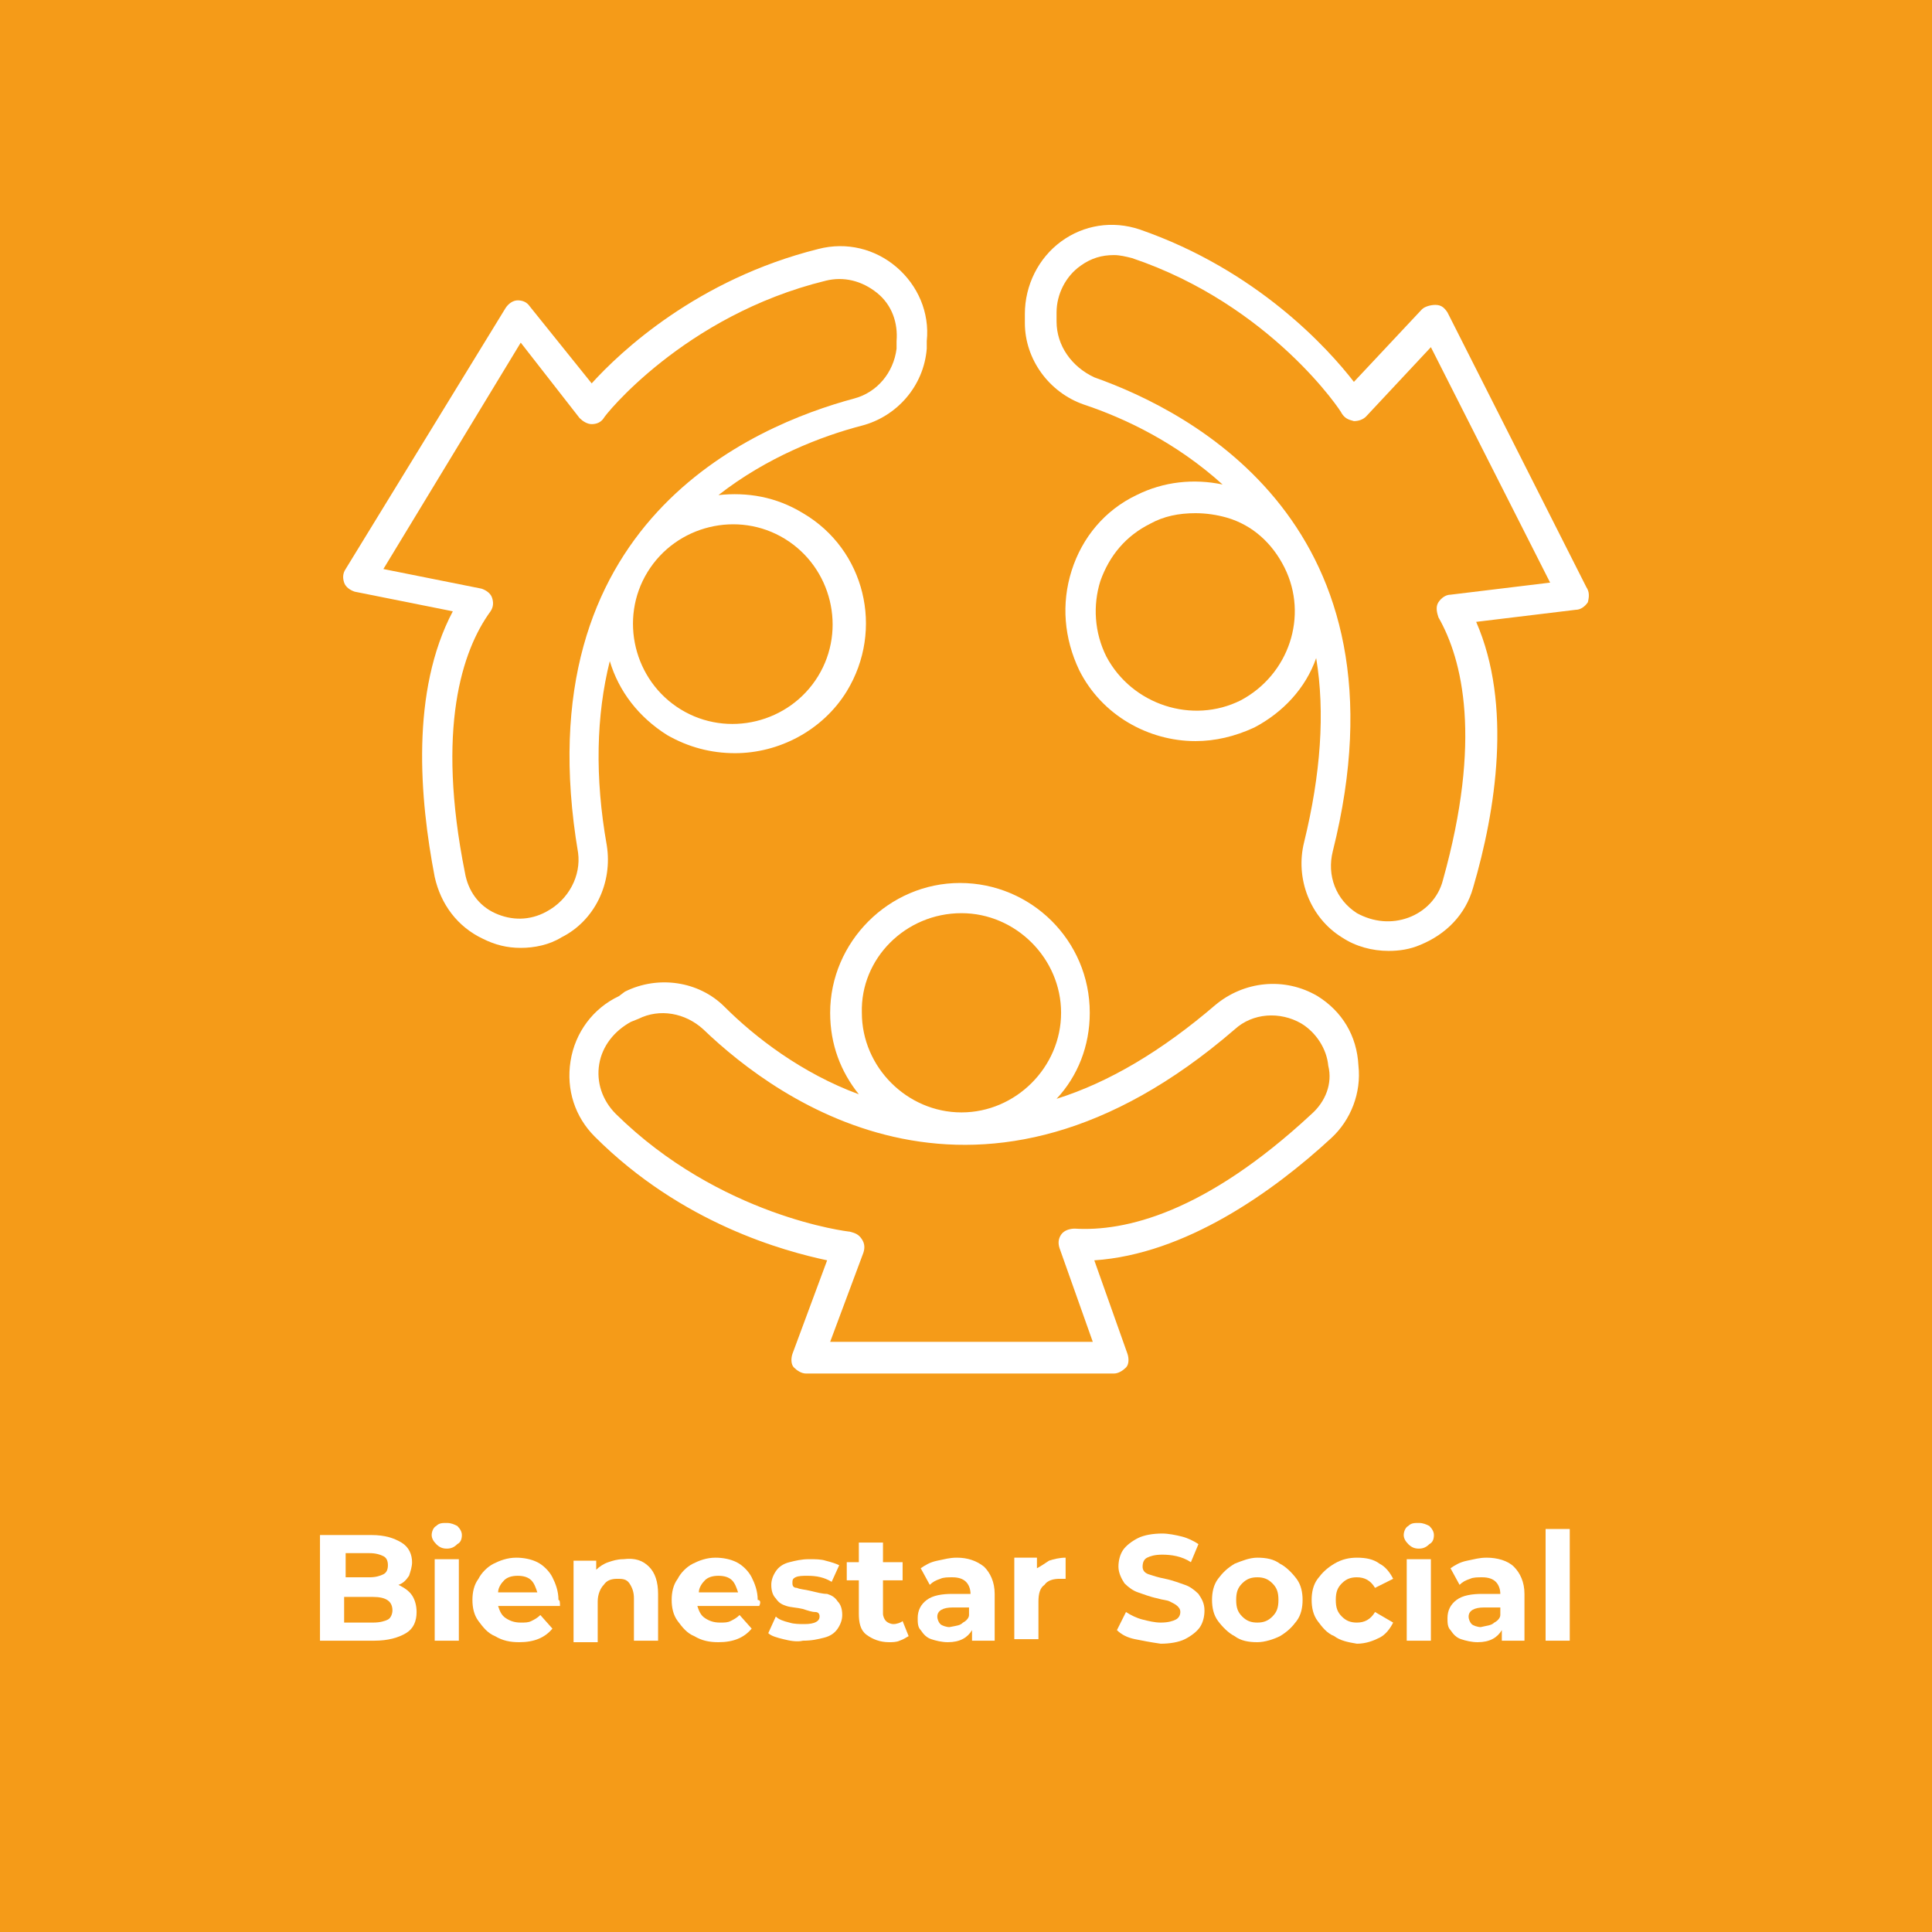 <?xml version="1.0" encoding="utf-8"?>
<!-- Generator: Adobe Illustrator 26.0.1, SVG Export Plug-In . SVG Version: 6.00 Build 0)  -->
<svg version="1.1" id="Capa_1" xmlns="http://www.w3.org/2000/svg" xmlns:xlink="http://www.w3.org/1999/xlink" x="0px" y="0px"
	 viewBox="0 0 128 128" style="enable-background:new 0 0 128 128;" xml:space="preserve">
<style type="text/css">
	.st0{fill:#F59B18;}
	.st1{fill:#FFFFFF;}
</style>
<g id="Capa_11">
	<rect class="st0" width="128" height="128"/>
</g>
<g id="BIENESTAR">
	<g>
		<path class="st1" d="M87.3,66c-2.2-1.3-4.9-1-6.8,0.6c-3.5,3-7,5.1-10.5,6.2c1.4-1.5,2.2-3.5,2.2-5.7c0-4.8-3.9-8.6-8.6-8.6
			S55,62.4,55,67.1c0,2.1,0.7,3.9,1.9,5.4c-3.8-1.4-6.9-3.8-8.9-5.8c-1.7-1.7-4.4-2.1-6.6-1L41,66c-1.7,0.8-2.9,2.4-3.2,4.3
			s0.3,3.7,1.6,5c5.8,5.8,12.6,7.6,15.4,8.2l-2.3,6.2c-0.1,0.3-0.1,0.7,0.1,0.9s0.5,0.4,0.8,0.4h20.4c0.3,0,0.6-0.2,0.8-0.4
			s0.2-0.6,0.1-0.9l-2.2-6.2c6-0.4,11.8-4.5,15.7-8.1c1.3-1.2,2-3,1.8-4.8C89.9,68.6,88.9,67,87.3,66z M63.7,60.5
			c3.6,0,6.6,3,6.6,6.6s-3,6.6-6.6,6.6s-6.6-3-6.6-6.6C57,63.5,60,60.5,63.7,60.5z M86.9,73.8c-7.1,6.6-12.4,7.8-15.7,7.6
			c-0.3,0-0.7,0.1-0.9,0.4c-0.2,0.3-0.2,0.6-0.1,0.9l2.2,6.2H55l2.2-5.9c0.1-0.3,0.1-0.6-0.1-0.9c-0.2-0.3-0.4-0.4-0.8-0.5
			c-0.1,0-8.6-1-15.5-7.8c-0.9-0.9-1.3-2.1-1.1-3.3c0.2-1.2,1-2.2,2.1-2.8l0.5-0.2c1.4-0.7,3.1-0.4,4.3,0.7c5,4.8,18.4,14.5,35.2,0
			c1.2-1.1,3-1.2,4.4-0.4c1,0.6,1.7,1.7,1.8,2.8C88.3,71.8,87.8,73,86.9,73.8z"/>
		<path class="st1" d="M40.2,56c-0.8-4.5-0.7-8.6,0.2-12.2c0.6,2,1.9,3.7,3.8,4.9l0,0c1.4,0.8,2.9,1.2,4.5,1.2
			c2.9,0,5.8-1.5,7.4-4.1c2.5-4.1,1.2-9.4-2.9-11.8c-1.8-1.1-3.7-1.4-5.6-1.2c3.2-2.5,6.8-3.9,9.5-4.6c2.3-0.6,4.1-2.6,4.3-5.1v-0.5
			c0.2-1.9-0.6-3.7-2-4.9c-1.4-1.2-3.3-1.7-5.2-1.2c-8,2-13.1,6.8-15,8.9l-4.1-5.1c-0.2-0.3-0.5-0.4-0.8-0.4s-0.6,0.2-0.8,0.5
			L22.9,37.7c-0.2,0.3-0.2,0.6-0.1,0.9c0.1,0.3,0.4,0.5,0.7,0.6l6.5,1.3c-2.8,5.3-2.2,12.4-1.2,17.6c0.4,1.8,1.5,3.3,3.2,4.1
			c0.8,0.4,1.6,0.6,2.5,0.6s1.9-0.2,2.7-0.7C39.4,61,40.6,58.5,40.2,56z M52,35.7c3.1,1.9,4.1,6,2.2,9.1c-1.9,3.1-6,4.1-9.1,2.2
			c-3.1-1.9-4.1-6-2.2-9.1C44.8,34.8,48.9,33.8,52,35.7z M36.2,60.4c-1.1,0.6-2.3,0.6-3.4,0.1s-1.8-1.5-2-2.7
			c-1.9-9.5-0.2-14.7,1.7-17.3c0.2-0.3,0.2-0.6,0.1-0.9c-0.1-0.3-0.4-0.5-0.7-0.6l-6.5-1.3l9.1-15l3.9,5c0.2,0.2,0.5,0.4,0.8,0.4
			s0.6-0.1,0.8-0.4c0-0.1,5.3-6.8,14.7-9.1c1.2-0.3,2.4,0,3.4,0.8s1.4,2,1.3,3.2v0.5c-0.2,1.6-1.3,2.9-2.8,3.3
			c-6.7,1.8-22,8.2-18.3,30.1C38.5,58,37.7,59.6,36.2,60.4z"/>
		<path class="st1" d="M105.1,38.9l-9.2-18.2c-0.2-0.3-0.4-0.5-0.8-0.5c-0.3,0-0.7,0.1-0.9,0.3l-4.5,4.8c-1.7-2.2-6.4-7.4-14.2-10.1
			c-1.8-0.6-3.7-0.3-5.2,0.8s-2.4,2.9-2.4,4.8v0.6c0,2.4,1.6,4.6,3.9,5.4c2.7,0.9,6.1,2.5,9.2,5.3c-1.9-0.4-3.9-0.2-5.7,0.7
			c-2.1,1-3.6,2.8-4.3,5c-0.7,2.2-0.5,4.5,0.5,6.6c1.5,3,4.6,4.7,7.7,4.7c1.3,0,2.6-0.3,3.9-0.9c1.9-1,3.4-2.6,4.1-4.6
			c0.6,3.6,0.3,7.7-0.8,12.2c-0.6,2.4,0.4,5,2.5,6.3c0.9,0.6,2,0.9,3.1,0.9c0.7,0,1.4-0.1,2.1-0.4c1.7-0.7,3-2,3.5-3.8
			c1.5-5.1,2.6-12.1,0.2-17.6l6.6-0.8c0.3,0,0.6-0.2,0.8-0.5C105.3,39.5,105.3,39.2,105.1,38.9z M82.2,46.4C79,48,75,46.7,73.3,43.5
			c-0.8-1.6-0.9-3.4-0.4-5c0.6-1.7,1.7-3,3.3-3.8c0.9-0.5,1.9-0.7,3-0.7c0.7,0,1.4,0.1,2.1,0.3c1.7,0.5,3,1.7,3.8,3.3
			C86.7,40.8,85.4,44.7,82.2,46.4z M96.1,39.4c-0.3,0-0.6,0.2-0.8,0.5c-0.2,0.3-0.1,0.7,0,1c1.6,2.8,2.9,8.1,0.3,17.4
			c-0.3,1.2-1.2,2.1-2.3,2.5c-1.1,0.4-2.3,0.3-3.4-0.3c-1.4-0.9-2-2.5-1.6-4.1C93.7,34.9,79,27.3,72.5,25l0,0
			C71,24.3,70,22.9,70,21.3v-0.6c0-1.2,0.6-2.4,1.6-3.1c0.7-0.5,1.4-0.7,2.2-0.7c0.4,0,0.8,0.1,1.2,0.2c9.2,3.1,13.9,10.2,13.9,10.3
			c0.2,0.3,0.4,0.4,0.8,0.5c0.3,0,0.6-0.1,0.8-0.3l4.3-4.6l7.9,15.6L96.1,39.4z"/>
	</g>
</g>
<g>
	<g>
		<path class="st1" d="M27.3,105.7c0.2,0.3,0.3,0.7,0.3,1.1c0,0.6-0.2,1.1-0.7,1.4c-0.5,0.3-1.2,0.5-2.1,0.5h-3.6v-7h3.4
			c0.9,0,1.5,0.2,2,0.5s0.7,0.8,0.7,1.3c0,0.3-0.1,0.6-0.2,0.9c-0.2,0.3-0.4,0.5-0.7,0.6C26.8,105.2,27.1,105.4,27.3,105.7z
			 M22.9,102.9v1.6h1.6c0.4,0,0.7-0.1,0.9-0.2c0.2-0.1,0.3-0.3,0.3-0.6s-0.1-0.5-0.3-0.6c-0.2-0.1-0.5-0.2-0.9-0.2H22.9z
			 M25.7,107.3c0.2-0.1,0.3-0.4,0.3-0.6c0-0.6-0.4-0.9-1.3-0.9h-1.9v1.7h1.9C25.2,107.5,25.5,107.4,25.7,107.3z"/>
		<path class="st1" d="M28.9,102.3c-0.2-0.2-0.3-0.4-0.3-0.6s0.1-0.5,0.3-0.6c0.2-0.2,0.4-0.2,0.7-0.2s0.5,0.1,0.7,0.2
			c0.2,0.2,0.3,0.4,0.3,0.6c0,0.3-0.1,0.5-0.3,0.6c-0.2,0.2-0.4,0.3-0.7,0.3S29.1,102.5,28.9,102.3z M28.8,103.3h1.6v5.4h-1.6V103.3
			z"/>
		<path class="st1" d="M37.1,106.4H33c0.1,0.3,0.2,0.6,0.5,0.8c0.3,0.2,0.6,0.3,1,0.3c0.3,0,0.5,0,0.7-0.1c0.2-0.1,0.4-0.2,0.6-0.4
			l0.8,0.9c-0.5,0.6-1.2,0.9-2.2,0.9c-0.6,0-1.1-0.1-1.6-0.4c-0.5-0.2-0.8-0.6-1.1-1c-0.3-0.4-0.4-0.9-0.4-1.4c0-0.5,0.1-1,0.4-1.4
			c0.2-0.4,0.6-0.8,1-1c0.4-0.2,0.9-0.4,1.5-0.4c0.5,0,1,0.1,1.4,0.3c0.4,0.2,0.8,0.6,1,1c0.2,0.4,0.4,0.9,0.4,1.5
			C37.1,106,37.1,106.2,37.1,106.4z M33.4,104.7c-0.2,0.2-0.4,0.5-0.4,0.8h2.6c-0.1-0.3-0.2-0.6-0.4-0.8c-0.2-0.2-0.5-0.3-0.9-0.3
			C33.9,104.4,33.6,104.5,33.4,104.7z"/>
		<path class="st1" d="M43,103.8c0.4,0.4,0.6,1,0.6,1.8v3.1h-1.6v-2.8c0-0.4-0.1-0.7-0.3-1s-0.5-0.3-0.8-0.3c-0.4,0-0.7,0.1-0.9,0.4
			c-0.2,0.2-0.4,0.6-0.4,1.1v2.7h-1.6v-5.4h1.5v0.6c0.2-0.2,0.5-0.4,0.8-0.5s0.6-0.2,1-0.2C42.1,103.2,42.6,103.4,43,103.8z"/>
		<path class="st1" d="M50.3,106.4h-4.1c0.1,0.3,0.2,0.6,0.5,0.8c0.3,0.2,0.6,0.3,1,0.3c0.3,0,0.5,0,0.7-0.1
			c0.2-0.1,0.4-0.2,0.6-0.4l0.8,0.9c-0.5,0.6-1.2,0.9-2.2,0.9c-0.6,0-1.1-0.1-1.6-0.4c-0.5-0.2-0.8-0.6-1.1-1
			c-0.3-0.4-0.4-0.9-0.4-1.4c0-0.5,0.1-1,0.4-1.4c0.2-0.4,0.6-0.8,1-1c0.4-0.2,0.9-0.4,1.5-0.4c0.5,0,1,0.1,1.4,0.3
			c0.4,0.2,0.8,0.6,1,1c0.2,0.4,0.4,0.9,0.4,1.5C50.4,106,50.4,106.2,50.3,106.4z M46.7,104.7c-0.2,0.2-0.4,0.5-0.4,0.8h2.6
			c-0.1-0.3-0.2-0.6-0.4-0.8c-0.2-0.2-0.5-0.3-0.9-0.3C47.2,104.4,46.9,104.5,46.7,104.7z"/>
		<path class="st1" d="M51.9,108.6c-0.4-0.1-0.8-0.2-1-0.4l0.5-1.1c0.2,0.2,0.5,0.3,0.9,0.4c0.3,0.1,0.7,0.1,1,0.1
			c0.7,0,1-0.2,1-0.5c0-0.2-0.1-0.3-0.3-0.3s-0.5-0.1-0.8-0.2c-0.4-0.1-0.8-0.1-1.1-0.2c-0.3-0.1-0.5-0.2-0.7-0.5
			c-0.2-0.2-0.3-0.5-0.3-0.9c0-0.3,0.1-0.6,0.3-0.9c0.2-0.3,0.5-0.5,0.9-0.6c0.4-0.1,0.8-0.2,1.3-0.2c0.4,0,0.8,0,1.1,0.1
			c0.4,0.1,0.7,0.2,0.9,0.3l-0.5,1.1c-0.5-0.3-1-0.4-1.6-0.4c-0.3,0-0.6,0-0.8,0.1c-0.2,0.1-0.2,0.2-0.2,0.4c0,0.2,0.1,0.3,0.3,0.3
			c0.2,0.1,0.5,0.1,0.9,0.2c0.4,0.1,0.8,0.2,1.1,0.2c0.3,0.1,0.5,0.2,0.7,0.5c0.2,0.2,0.3,0.5,0.3,0.9c0,0.3-0.1,0.6-0.3,0.9
			c-0.2,0.3-0.5,0.5-0.9,0.6c-0.4,0.1-0.8,0.2-1.4,0.2C52.8,108.8,52.3,108.7,51.9,108.6z"/>
		<path class="st1" d="M60.2,108.4c-0.2,0.1-0.3,0.2-0.6,0.3c-0.2,0.1-0.5,0.1-0.7,0.1c-0.6,0-1.1-0.2-1.5-0.5
			c-0.4-0.3-0.5-0.8-0.5-1.4v-2.2h-0.8v-1.2h0.8v-1.3h1.6v1.3h1.3v1.2h-1.3v2.2c0,0.2,0.1,0.4,0.2,0.5c0.1,0.1,0.3,0.2,0.5,0.2
			c0.2,0,0.5-0.1,0.6-0.2L60.2,108.4z"/>
		<path class="st1" d="M65.2,103.8c0.4,0.4,0.7,1,0.7,1.8v3.1h-1.5V108c-0.3,0.5-0.8,0.8-1.6,0.8c-0.4,0-0.8-0.1-1.1-0.2
			c-0.3-0.1-0.5-0.3-0.7-0.6c-0.2-0.2-0.2-0.5-0.2-0.8c0-0.5,0.2-0.9,0.6-1.2c0.4-0.3,1-0.4,1.7-0.4h1.2c0-0.3-0.1-0.6-0.3-0.8
			c-0.2-0.2-0.5-0.3-0.9-0.3c-0.3,0-0.6,0-0.8,0.1c-0.3,0.1-0.5,0.2-0.7,0.4l-0.6-1.1c0.3-0.2,0.6-0.4,1.1-0.5s0.8-0.2,1.3-0.2
			C64.1,103.2,64.7,103.4,65.2,103.8z M63.8,107.5c0.2-0.1,0.4-0.3,0.4-0.5v-0.5h-1.1c-0.6,0-1,0.2-1,0.6c0,0.2,0.1,0.4,0.2,0.5
			s0.4,0.2,0.6,0.2C63.4,107.7,63.6,107.7,63.8,107.5z"/>
		<path class="st1" d="M69.5,103.4c0.3-0.1,0.7-0.2,1.1-0.2v1.4c-0.2,0-0.3,0-0.4,0c-0.4,0-0.8,0.1-1,0.4c-0.3,0.2-0.4,0.6-0.4,1.1
			v2.5h-1.6v-5.4h1.5v0.7C68.9,103.8,69.2,103.6,69.5,103.4z"/>
		<path class="st1" d="M75.2,108.6c-0.5-0.1-0.9-0.3-1.2-0.6l0.6-1.2c0.3,0.2,0.7,0.4,1.1,0.5s0.8,0.2,1.2,0.2c0.5,0,0.8-0.1,1-0.2
			c0.2-0.1,0.3-0.3,0.3-0.5c0-0.2-0.1-0.3-0.2-0.4c-0.1-0.1-0.3-0.2-0.5-0.3c-0.2-0.1-0.5-0.1-0.8-0.2c-0.5-0.1-1-0.3-1.3-0.4
			c-0.3-0.1-0.6-0.3-0.9-0.6c-0.2-0.3-0.4-0.7-0.4-1.1c0-0.4,0.1-0.8,0.3-1.1s0.6-0.6,1-0.8s1-0.3,1.6-0.3c0.4,0,0.9,0.1,1.3,0.2
			c0.4,0.1,0.8,0.3,1.1,0.5l-0.5,1.2c-0.6-0.4-1.3-0.5-1.9-0.5c-0.5,0-0.8,0.1-1,0.2c-0.2,0.1-0.3,0.3-0.3,0.6
			c0,0.2,0.1,0.4,0.4,0.5s0.6,0.2,1.1,0.3c0.5,0.1,1,0.3,1.3,0.4c0.3,0.1,0.6,0.3,0.9,0.6c0.2,0.3,0.4,0.6,0.4,1.1
			c0,0.4-0.1,0.8-0.3,1.1c-0.2,0.3-0.6,0.6-1,0.8c-0.4,0.2-1,0.3-1.6,0.3C76.2,108.8,75.7,108.7,75.2,108.6z"/>
		<path class="st1" d="M81.8,108.4c-0.4-0.2-0.8-0.6-1.1-1c-0.3-0.4-0.4-0.9-0.4-1.4s0.1-1,0.4-1.4c0.3-0.4,0.6-0.7,1.1-1
			c0.5-0.2,1-0.4,1.5-0.4c0.6,0,1.1,0.1,1.5,0.4c0.4,0.2,0.8,0.6,1.1,1s0.4,0.9,0.4,1.4s-0.1,1-0.4,1.4c-0.3,0.4-0.6,0.7-1.1,1
			c-0.4,0.2-1,0.4-1.5,0.4C82.7,108.8,82.2,108.7,81.8,108.4z M84.3,107.1c0.3-0.3,0.4-0.6,0.4-1.1c0-0.5-0.1-0.8-0.4-1.1
			c-0.3-0.3-0.6-0.4-1-0.4c-0.4,0-0.7,0.1-1,0.4c-0.3,0.3-0.4,0.6-0.4,1.1c0,0.5,0.1,0.8,0.4,1.1c0.3,0.3,0.6,0.4,1,0.4
			C83.7,107.5,84,107.4,84.3,107.1z"/>
		<path class="st1" d="M88.4,108.4c-0.5-0.2-0.8-0.6-1.1-1c-0.3-0.4-0.4-0.9-0.4-1.4s0.1-1,0.4-1.4c0.3-0.4,0.6-0.7,1.1-1
			s1-0.4,1.5-0.4c0.6,0,1.1,0.1,1.5,0.4c0.4,0.2,0.7,0.6,0.9,1l-1.2,0.6c-0.3-0.5-0.7-0.7-1.2-0.7c-0.4,0-0.7,0.1-1,0.4
			s-0.4,0.6-0.4,1.1s0.1,0.8,0.4,1.1s0.6,0.4,1,0.4c0.5,0,0.9-0.2,1.2-0.7l1.2,0.7c-0.2,0.4-0.5,0.8-0.9,1c-0.4,0.2-0.9,0.4-1.5,0.4
			C89.3,108.8,88.8,108.7,88.4,108.4z"/>
		<path class="st1" d="M93.3,102.3c-0.2-0.2-0.3-0.4-0.3-0.6s0.1-0.5,0.3-0.6c0.2-0.2,0.4-0.2,0.7-0.2s0.5,0.1,0.7,0.2
			c0.2,0.2,0.3,0.4,0.3,0.6c0,0.3-0.1,0.5-0.3,0.6c-0.2,0.2-0.4,0.3-0.7,0.3S93.5,102.5,93.3,102.3z M93.2,103.3h1.6v5.4h-1.6V103.3
			z"/>
		<path class="st1" d="M100.3,103.8c0.4,0.4,0.7,1,0.7,1.8v3.1h-1.5V108c-0.3,0.5-0.8,0.8-1.6,0.8c-0.4,0-0.8-0.1-1.1-0.2
			c-0.3-0.1-0.5-0.3-0.7-0.6c-0.2-0.2-0.2-0.5-0.2-0.8c0-0.5,0.2-0.9,0.6-1.2c0.4-0.3,1-0.4,1.7-0.4h1.2c0-0.3-0.1-0.6-0.3-0.8
			c-0.2-0.2-0.5-0.3-0.9-0.3c-0.3,0-0.6,0-0.8,0.1c-0.3,0.1-0.5,0.2-0.7,0.4l-0.6-1.1c0.3-0.2,0.6-0.4,1.1-0.5s0.8-0.2,1.3-0.2
			C99.2,103.2,99.9,103.4,100.3,103.8z M99,107.5c0.2-0.1,0.4-0.3,0.4-0.5v-0.5h-1.1c-0.6,0-1,0.2-1,0.6c0,0.2,0.1,0.4,0.2,0.5
			s0.4,0.2,0.6,0.2C98.5,107.7,98.8,107.7,99,107.5z"/>
		<path class="st1" d="M102.4,101.3h1.6v7.4h-1.6V101.3z"/>
	</g>
</g>
</svg>
